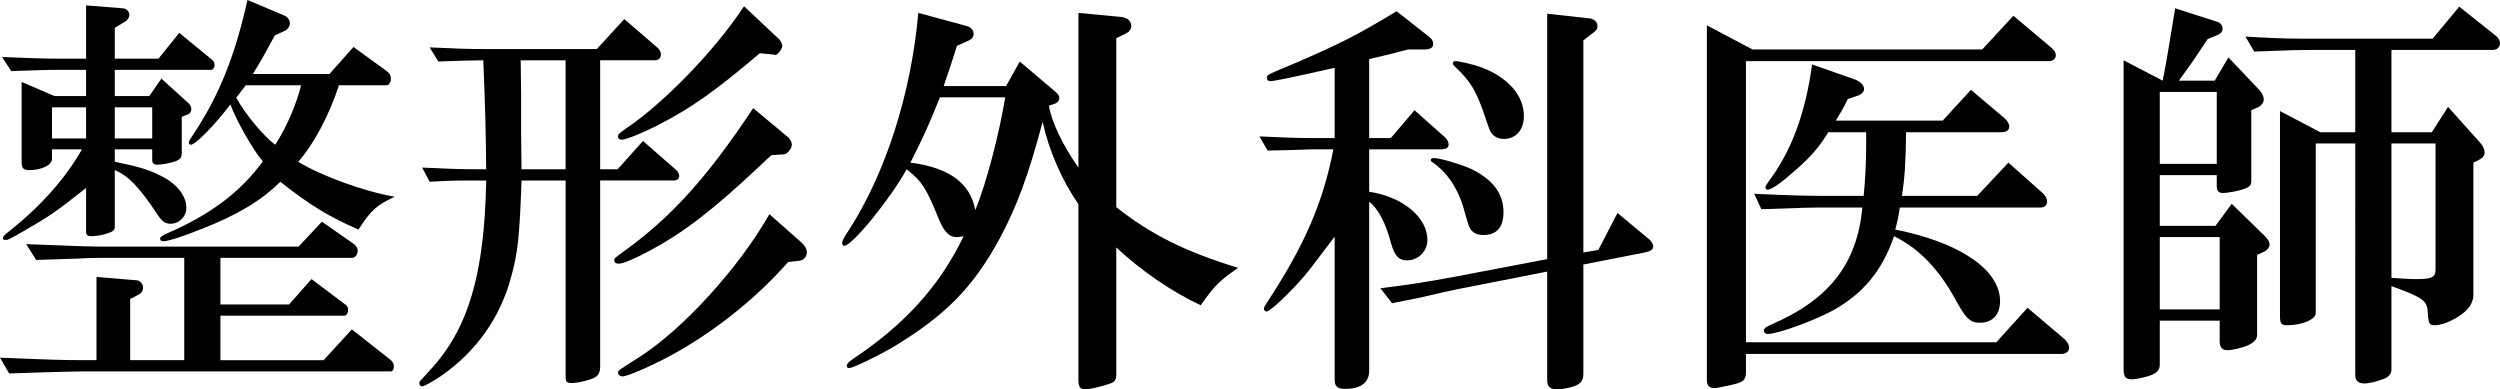 <?xml version="1.0" encoding="utf-8"?>
<!-- Generator: Adobe Illustrator 27.7.0, SVG Export Plug-In . SVG Version: 6.00 Build 0)  -->
<svg version="1.1" id="レイヤー_1" xmlns="http://www.w3.org/2000/svg" xmlns:xlink="http://www.w3.org/1999/xlink" x="0px"
	 y="0px" viewBox="0 0 90.164 14.04" style="enable-background:new 0 0 90.164 14.04;" xml:space="preserve">
<g>
	<path d="M0,12.899c1.755,0.075,2.325,0.09,2.955,0.09h0.525v-3l1.455,0.12
		c0.12,0.015,0.225,0.135,0.225,0.27c0,0.105-0.06,0.195-0.15,0.24l-0.315,0.165v2.205h1.95
		V9.299H3.885c-0.27,0-0.675,0-1.14,0.03L1.305,9.374L0.945,8.805
		c1.815,0.075,2.355,0.09,2.94,0.09h6.884l0.84-0.9l1.14,0.795
		c0.09,0.06,0.15,0.15,0.15,0.255c0,0.135-0.09,0.255-0.195,0.255H7.95v1.68h2.475
		l0.81-0.915l1.215,0.915c0.075,0.045,0.105,0.12,0.105,0.195c0,0.12-0.06,0.21-0.135,0.21
		H7.95v1.605h3.72l1.02-1.11l1.41,1.11c0.06,0.06,0.105,0.135,0.105,0.225
		c0,0.105-0.045,0.18-0.105,0.18H2.955c-0.195,0-0.705,0.015-1.275,0.03l-1.35,0.045L0,12.899z
		 M4.14,5.834c0.795,0.165,1.14,0.255,1.575,0.465c0.63,0.285,1.005,0.735,1.005,1.2
		c0,0.315-0.255,0.57-0.57,0.57c-0.195,0-0.315-0.09-0.48-0.345
		c-0.645-0.975-1.035-1.38-1.53-1.59v2.04c0,0.12-0.06,0.18-0.255,0.24
		C3.72,8.475,3.45,8.52,3.3,8.52c-0.135,0-0.195-0.045-0.195-0.15V6.78
		c-1.125,0.885-1.275,0.99-2.235,1.545C0.3,8.655,0.285,8.655,0.18,8.655
		c-0.045,0-0.075-0.03-0.075-0.06c0-0.06,0.015-0.09,0.3-0.315
		c1.11-0.885,1.995-1.905,2.55-2.895H1.875v0.345c0,0.225-0.375,0.405-0.825,0.405
		c-0.21,0-0.27-0.075-0.27-0.3V2.955l1.185,0.51h1.14V2.52H2.085
		c-0.48,0-0.825,0.015-1.68,0.045L0.075,2.055c1.065,0.045,1.5,0.06,2.01,0.06h1.02V0.195
		L4.44,0.3c0.12,0.015,0.225,0.105,0.225,0.24c0,0.09-0.075,0.21-0.18,0.255L4.14,1.005v1.11
		h1.575l0.75-0.93L7.635,2.145c0.06,0.045,0.105,0.12,0.105,0.195c0,0.09-0.06,0.18-0.12,0.18
		H4.14v0.945h1.245l0.435-0.63l0.96,0.87c0.075,0.06,0.12,0.15,0.12,0.225
		c0,0.09-0.045,0.165-0.12,0.195L6.555,4.215v1.32c0,0.135-0.06,0.21-0.195,0.27
		c-0.15,0.06-0.51,0.135-0.675,0.135c-0.135,0-0.195-0.045-0.195-0.165V5.385H4.14
		C4.14,5.385,4.14,5.834,4.14,5.834z M3.105,4.995v-1.125H1.875v1.125H3.105z M5.49,4.995v-1.125H4.14
		v1.125H5.49z M12.749,1.695l1.2,0.87c0.105,0.075,0.15,0.165,0.15,0.27
		c0,0.135-0.075,0.24-0.15,0.24h-1.725c-0.345,1.065-0.915,2.145-1.47,2.76
		c0.84,0.51,2.355,1.065,3.48,1.26C13.574,7.41,13.379,7.575,12.929,8.28
		c-1.035-0.45-1.74-0.87-2.82-1.725C9.42,7.245,8.52,7.77,7.29,8.25
		c-0.705,0.285-1.23,0.45-1.395,0.45c-0.075,0-0.12-0.03-0.12-0.09s0.06-0.105,0.255-0.195
		c1.56-0.675,2.64-1.485,3.45-2.595c-0.345-0.39-0.975-1.5-1.17-2.055
		C7.755,4.5,7.05,5.22,6.885,5.22c-0.045,0-0.075-0.03-0.075-0.075
		c0-0.06,0.015-0.075,0.3-0.51C7.95,3.315,8.49,1.95,8.925,0l1.319,0.555
		c0.12,0.045,0.21,0.165,0.21,0.285s-0.09,0.24-0.21,0.285l-0.33,0.15
		C9.525,1.995,9.405,2.205,9.12,2.67h2.76L12.749,1.695z M8.52,3.525
		C8.835,4.11,9.555,4.965,9.929,5.22c0.42-0.66,0.765-1.47,0.93-2.145H8.865L8.52,3.525z"/>
	<path d="M18.81,6.51c-0.075,2.085-0.135,2.595-0.375,3.479c-0.39,1.455-1.245,2.67-2.505,3.555
		c-0.285,0.195-0.63,0.39-0.705,0.39c-0.06,0-0.105-0.06-0.105-0.12
		c0-0.045,0-0.045,0.39-0.465c1.38-1.485,1.965-3.465,2.025-6.839h-0.3
		c-0.78,0-0.93,0-1.74,0.045L15.225,6.044c0.975,0.045,1.335,0.06,2.01,0.06h0.3
		c-0.015-1.44-0.03-2.085-0.105-3.93c-0.765,0.015-0.87,0.015-1.62,0.045l-0.315-0.51
		c0.975,0.045,1.335,0.06,2.01,0.06h4.02l0.99-1.08l1.185,1.02
		c0.09,0.075,0.135,0.165,0.135,0.255c0,0.135-0.075,0.21-0.225,0.21h-1.965V6.104h0.63
		l0.915-1.02l1.2,1.05c0.06,0.045,0.105,0.135,0.105,0.21c0,0.105-0.075,0.165-0.195,0.165
		h-2.655v6.705c0,0.27-0.09,0.39-0.39,0.48c-0.24,0.075-0.48,0.12-0.645,0.12
		s-0.21-0.045-0.21-0.21V6.51H18.81z M20.399,6.104V2.175H18.779l0.015,1.215V4.8l0.015,1.305
		C18.81,6.104,20.399,6.104,20.399,6.104z M27.824,5.595c-0.135,0.12-0.285,0.255-0.42,0.39
		c-1.74,1.635-2.775,2.415-3.975,3.06c-0.63,0.33-0.96,0.465-1.125,0.465
		c-0.09,0-0.15-0.045-0.15-0.12c0-0.075,0-0.075,0.435-0.39c1.665-1.215,2.955-2.655,4.575-5.1
		l1.26,1.05c0.075,0.075,0.135,0.18,0.135,0.27c0,0.135-0.165,0.33-0.27,0.345L27.824,5.595z
		 M27.404,1.92c-1.65,1.395-2.475,1.98-3.735,2.625c-0.51,0.255-1.095,0.495-1.245,0.495
		c-0.09,0-0.135-0.045-0.135-0.12c0-0.075,0.015-0.09,0.33-0.315
		c1.35-0.915,3.18-2.805,4.215-4.379l1.245,1.17c0.075,0.06,0.135,0.195,0.135,0.255
		c0,0.12-0.18,0.345-0.255,0.33l-0.075-0.015L27.404,1.92z M28.424,9.45
		c-1.065,1.215-2.459,2.354-3.915,3.195c-0.72,0.42-1.845,0.93-2.055,0.93
		c-0.09,0-0.165-0.06-0.165-0.135c0-0.075,0-0.075,0.735-0.54c1.59-1.005,3.615-3.225,4.725-5.175
		l1.155,1.02c0.135,0.12,0.195,0.24,0.195,0.36c0,0.15-0.12,0.285-0.27,0.3L28.424,9.45z"/>
	<path d="M40.259,7.47c1.23,0.975,2.475,1.605,4.395,2.19c-0.675,0.465-0.855,0.645-1.35,1.35
		c-1.05-0.495-2.13-1.23-3.045-2.085v4.605c0,0.165-0.06,0.255-0.255,0.315
		c-0.315,0.105-0.69,0.195-0.87,0.195c-0.18,0-0.24-0.09-0.24-0.33V7.365
		c-0.6-0.87-1.065-1.935-1.29-2.97c-0.525,1.965-0.93,3.045-1.545,4.2
		c-0.96,1.77-1.965,2.79-3.885,3.945c-0.525,0.3-1.41,0.735-1.545,0.735
		c-0.06,0-0.09-0.03-0.09-0.075c0-0.075,0.06-0.135,0.18-0.225
		c1.92-1.275,3.165-2.655,4.035-4.455c-0.09,0.015-0.165,0.03-0.225,0.03
		c-0.285,0.015-0.48-0.18-0.675-0.66c-0.435-1.08-0.6-1.35-1.155-1.785
		c-0.585,1.065-1.965,2.76-2.25,2.76c-0.045,0-0.075-0.045-0.075-0.09
		c0-0.09,0.06-0.21,0.225-0.45c1.35-2.085,2.265-4.965,2.52-7.86l1.77,0.48
		c0.135,0.045,0.225,0.15,0.225,0.27c0,0.135-0.075,0.21-0.255,0.285l-0.345,0.15
		c-0.225,0.705-0.255,0.81-0.48,1.455h2.25l0.495-0.885l1.275,1.08
		c0.105,0.09,0.15,0.15,0.15,0.24c0,0.09-0.06,0.165-0.15,0.195l-0.225,0.075
		c0.09,0.57,0.495,1.425,1.065,2.235v-5.58l1.575,0.15c0.195,0.03,0.33,0.15,0.33,0.315
		c0,0.135-0.075,0.225-0.21,0.285L40.259,1.38v6.09H40.259z M33.899,3.51
		c-0.39,0.975-0.6,1.44-1.065,2.355c1.395,0.18,2.16,0.735,2.34,1.71
		c0.39-0.915,0.87-2.775,1.08-4.065C36.254,3.51,33.899,3.51,33.899,3.51z"/>
	<path d="M45.42,4.92c0.975,0.045,1.395,0.06,1.995,0.06h0.72V2.445
		c-1.65,0.375-2.175,0.48-2.325,0.48c-0.075,0-0.12-0.045-0.12-0.12c0-0.105,0-0.105,1.05-0.54
		c1.62-0.705,2.19-0.99,3.63-1.86l1.2,0.945c0.075,0.06,0.12,0.15,0.12,0.225
		c0,0.15-0.105,0.21-0.345,0.21h-0.57c-0.69,0.18-0.795,0.21-1.395,0.345v2.85h0.78
		l0.855-1.005l1.08,0.96c0.09,0.075,0.15,0.18,0.15,0.27c0,0.135-0.09,0.18-0.315,0.18
		h-2.55v1.53c1.2,0.18,2.1,0.915,2.1,1.74c0,0.405-0.33,0.735-0.735,0.735
		c-0.3,0-0.45-0.165-0.585-0.645c-0.18-0.69-0.45-1.215-0.78-1.47v6.09
		c0,0.435-0.3,0.66-0.87,0.66c-0.27,0-0.375-0.09-0.375-0.33V8.535
		c-0.195,0.255-0.39,0.51-0.855,1.125c-0.45,0.6-1.44,1.575-1.605,1.575
		c-0.045,0-0.09-0.045-0.09-0.09s0.015-0.09,0.075-0.18c1.395-2.115,2.055-3.66,2.43-5.58
		h-0.675c-0.12,0-0.48,0.015-0.99,0.03L45.72,5.43L45.42,4.92z M49.785,10.395
		c1.2-0.15,1.47-0.195,2.715-0.42l3.3-0.63v-8.85l1.5,0.165
		c0.195,0.015,0.315,0.135,0.315,0.285c0,0.09-0.045,0.165-0.18,0.255l-0.33,0.255v7.65
		l0.54-0.09l0.69-1.335l1.154,0.96c0.075,0.075,0.135,0.165,0.135,0.24
		c0,0.12-0.09,0.18-0.3,0.225l-2.219,0.435v3.93c0,0.255-0.09,0.375-0.345,0.465
		c-0.195,0.06-0.42,0.105-0.6,0.105c-0.255,0-0.36-0.09-0.36-0.345v-3.9l-3.209,0.63
		c-0.165,0.03-0.84,0.18-1.335,0.3c-0.15,0.03-0.585,0.12-1.05,0.21L49.785,10.395z
		 M53.055,6.09c0.795,0.39,1.17,0.9,1.17,1.56c0,0.54-0.24,0.825-0.72,0.825
		c-0.21,0-0.345-0.06-0.45-0.18c-0.075-0.105-0.075-0.105-0.285-0.84
		c-0.21-0.69-0.585-1.245-1.11-1.605c-0.045-0.03-0.06-0.06-0.06-0.075
		c0-0.045,0.045-0.075,0.105-0.075C51.945,5.7,52.68,5.925,53.055,6.09z M53.43,2.43
		c0.96,0.36,1.53,1.02,1.53,1.755c0,0.495-0.285,0.825-0.72,0.825
		c-0.225,0-0.375-0.09-0.48-0.255c-0.045-0.09-0.075-0.165-0.24-0.66
		c-0.285-0.825-0.495-1.17-1.02-1.665c-0.09-0.09-0.105-0.105-0.105-0.135
		c0-0.06,0.045-0.09,0.09-0.09C52.635,2.205,53.145,2.325,53.43,2.43z"/>
	<path d="M62.969,13.409c0,0.3-0.09,0.375-0.495,0.465c-0.54,0.12-0.54,0.12-0.645,0.12
		c-0.195,0-0.27-0.09-0.27-0.315V0.915l1.65,0.87h8.28l1.125-1.215l1.305,1.095
		c0.165,0.135,0.225,0.225,0.225,0.33c0,0.12-0.105,0.21-0.24,0.21H62.969v10.14h9.03
		l1.125-1.245l1.275,1.08c0.15,0.12,0.225,0.255,0.225,0.36c0,0.135-0.12,0.225-0.27,0.225
		H62.969V13.409z M63.269,6.99c1.365,0.06,1.935,0.075,2.595,0.075h1.35
		c0.06-0.585,0.09-1.245,0.09-1.83V4.77h-1.365c-0.375,0.6-0.675,0.945-1.425,1.575
		c-0.36,0.315-0.645,0.495-0.765,0.495c-0.045,0-0.075-0.03-0.075-0.075
		c0-0.06,0.03-0.105,0.105-0.21C64.604,5.459,65.114,4.095,65.354,2.325l1.545,0.54
		c0.195,0.075,0.33,0.21,0.33,0.345c0,0.105-0.105,0.21-0.27,0.255l-0.315,0.105
		c-0.195,0.39-0.225,0.435-0.435,0.78h3.855l1.02-1.11l1.155,0.975
		c0.15,0.12,0.225,0.24,0.225,0.36s-0.105,0.195-0.285,0.195h-3.435
		c-0.015,1.095-0.045,1.62-0.15,2.295h2.715l1.125-1.2l1.215,1.08
		c0.12,0.105,0.18,0.21,0.18,0.315c0,0.135-0.09,0.225-0.225,0.225h-5.085
		c-0.06,0.39-0.075,0.45-0.165,0.795c2.34,0.465,3.78,1.455,3.78,2.58
		c0,0.48-0.27,0.78-0.72,0.78c-0.36,0-0.51-0.135-0.915-0.885
		c-0.6-1.08-1.32-1.815-2.19-2.235c-0.42,1.23-1.095,2.055-2.19,2.67
		c-0.72,0.39-2.01,0.855-2.37,0.855c-0.075,0-0.135-0.06-0.135-0.12
		c0-0.075,0.09-0.15,0.315-0.24c2.055-0.9,3.045-2.175,3.24-4.2h-1.305
		c-0.585,0-0.63,0-2.34,0.06L63.269,6.99z"/>
	<path d="M77.894,13.139c0,0.165-0.06,0.27-0.24,0.36c-0.195,0.09-0.57,0.18-0.78,0.18
		s-0.285-0.09-0.285-0.36V2.175l1.41,0.735c0.135-0.69,0.18-0.96,0.45-2.61l1.545,0.495
		c0.105,0.045,0.165,0.135,0.165,0.24s-0.06,0.18-0.21,0.24l-0.33,0.135
		c-0.555,0.84-0.645,0.96-1.035,1.5h1.29l0.495-0.84l1.125,1.185
		c0.09,0.105,0.15,0.225,0.15,0.33s-0.075,0.21-0.18,0.27l-0.27,0.12v2.55
		c0,0.15-0.06,0.21-0.21,0.27c-0.165,0.075-0.615,0.165-0.81,0.165
		c-0.165,0-0.225-0.075-0.225-0.27v-0.375h-2.055v1.83h2.01l0.585-0.795l1.2,1.17
		C81.794,8.625,81.854,8.729,81.854,8.819c0,0.09-0.075,0.195-0.165,0.24l-0.285,0.135v2.88
		c0,0.15-0.09,0.255-0.285,0.36c-0.225,0.105-0.585,0.195-0.795,0.195
		c-0.18,0-0.27-0.105-0.27-0.33v-0.735h-2.16V13.139z M79.949,5.91V3.315h-2.055v2.595H79.949z
		 M80.054,11.16V8.549h-2.16v2.61H80.054z M80.984,1.32c1.305,0.075,1.545,0.075,2.61,0.075h4.14
		l0.96-1.155l1.32,1.05c0.09,0.075,0.15,0.165,0.15,0.27c0,0.135-0.105,0.24-0.255,0.24
		h-3.66v2.97h1.455L88.289,3.855l1.17,1.305c0.09,0.09,0.15,0.24,0.15,0.345
		s-0.075,0.195-0.165,0.24l-0.24,0.12v4.755c0,0.315-0.18,0.57-0.54,0.795
		c-0.3,0.195-0.63,0.315-0.855,0.315c-0.195,0-0.225-0.045-0.255-0.525
		c-0.03-0.375-0.225-0.495-1.305-0.885v2.985c0,0.165-0.06,0.255-0.24,0.345
		c-0.27,0.105-0.54,0.18-0.75,0.18c-0.195,0-0.315-0.105-0.315-0.285V5.175h-1.425v6.12
		c0,0.225-0.495,0.435-1.035,0.435c-0.21,0-0.255-0.06-0.255-0.345V4.005l1.455,0.765h1.26V1.8
		h-1.35c-0.705,0-1.155,0.015-2.295,0.06L80.984,1.32z M86.249,10.02
		c0.42,0.03,0.63,0.045,0.9,0.045c0.555,0,0.69-0.06,0.69-0.345V5.175h-1.59V10.02z"/>
</g>
</svg>
